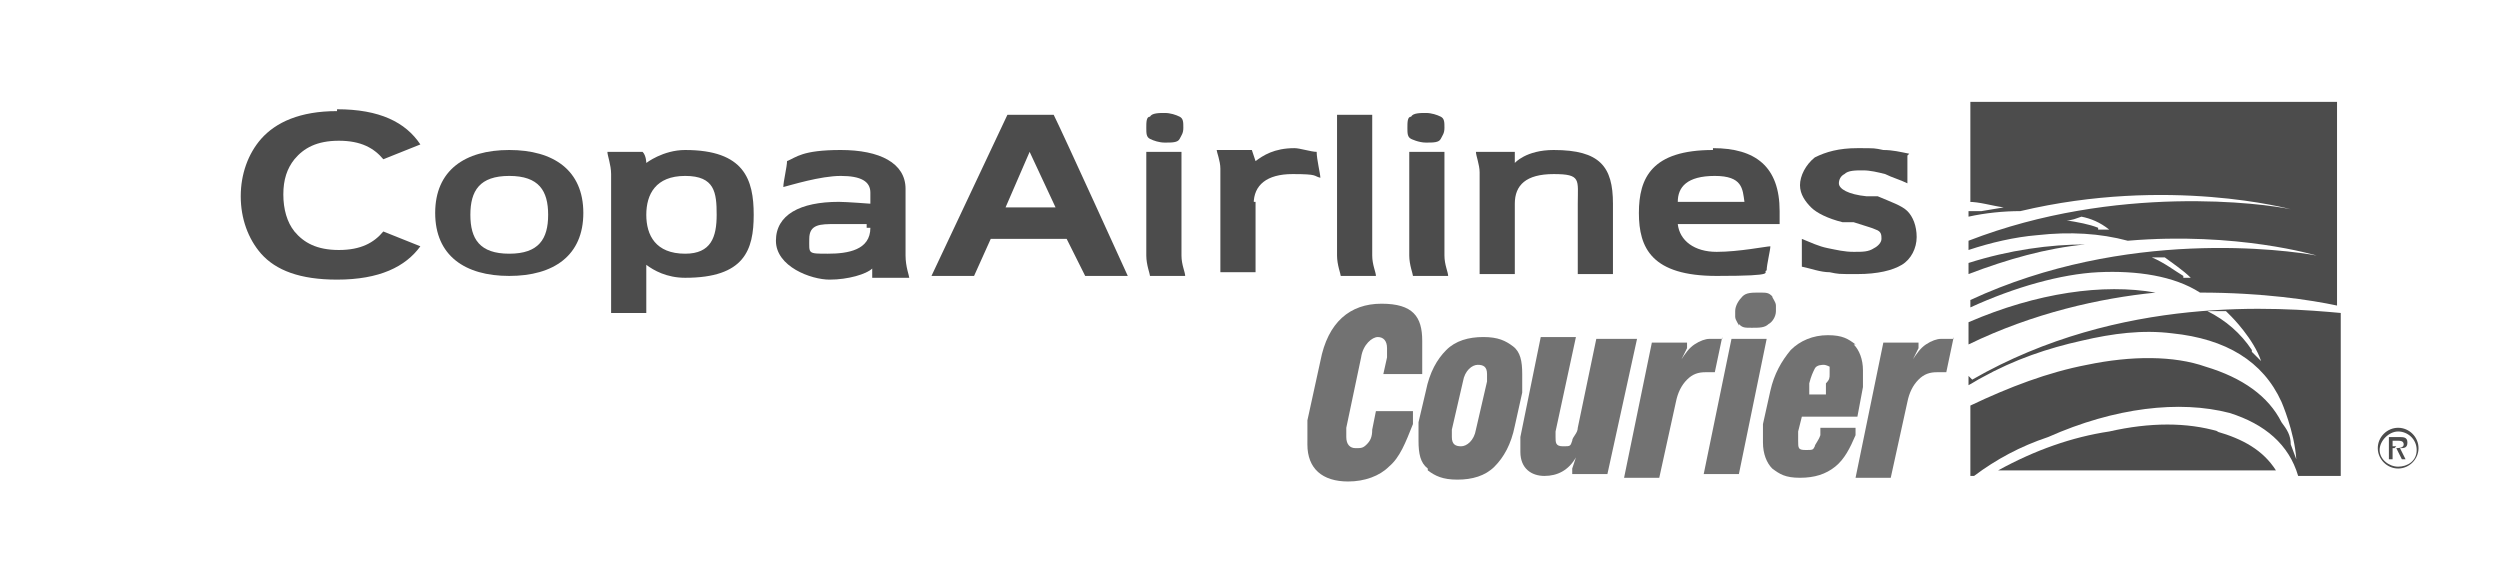 <svg xmlns="http://www.w3.org/2000/svg" id="Capa_1" viewBox="0 0 135 31"><defs><style>      .st0 {        fill: #727272;      }      .st1 {        fill: #4c4c4c;      }      .st2 {        isolation: isolate;      }    </style></defs><path class="st1" d="M57,11.2l-1.4-3-1.3,3h2.7ZM54.4,6.2h2.5c.5,1,4,8.7,4,8.7h-2.3l-1-2h-4.1l-.9,2h-2.3l4.1-8.7Z"></path><path class="st1" d="M83.9,8.1c-1.5,0-2.1.7-2.1.7v-.6h-2.1c0,.2.2.7.2,1.1v5.5h1.9v-3.8c0-1,.6-1.6,2.1-1.6s1.3.3,1.3,1.6v3.8h1.9v-3.8c0-2-.7-2.9-3.2-2.9"></path><path class="st1" d="M90.6,10.9c0-.8.5-1.4,2-1.4s1.5.7,1.6,1.4h-3.6ZM92.5,8.1c-3.3,0-4,1.5-4,3.4s.7,3.4,4.2,3.4,2.4-.2,2.7-.3c0-.3.2-1.1.2-1.3-.2,0-1.7.3-2.9.3s-2-.6-2.1-1.5h5.5v-.7c0-2.4-1.3-3.4-3.6-3.4"></path><path class="st1" d="M27.5,13.7c-1.6,0-2.1-.8-2.1-2.1s.5-2.1,2.1-2.1,2.1.8,2.1,2.1-.5,2.1-2.1,2.1M27.5,8.1c-2.4,0-4,1.1-4,3.4s1.6,3.4,4,3.4,4-1.1,4-3.4-1.6-3.4-4-3.4"></path><path class="st1" d="M47,12.3c0,1.2-1.2,1.4-2.3,1.4s-1,0-1-.8.6-.8,1.4-.8h1.7v.2s.2,0,.2,0ZM48.9,10.2c0-1.4-1.4-2.1-3.5-2.1s-2.4.4-2.9.6c0,.3-.2,1.1-.2,1.4.4-.1,2-.6,3.1-.6s1.6.3,1.6.9v.6s-1.3-.1-1.7-.1c-2.1,0-3.4.7-3.4,2.1s1.9,2.1,2.9,2.1,2-.3,2.3-.6v.5h2c0-.1-.2-.6-.2-1.2v-3.5h0Z"></path><path class="st1" d="M18.2,5.9c2.3,0,3.7.7,4.5,1.9l-2,.8c-.5-.6-1.2-1-2.4-1h0c-1.2,0-1.9.4-2.4,1-.4.5-.6,1.1-.6,1.9h0c0,.8.2,1.5.6,2,.5.6,1.2,1,2.4,1h0c1.2,0,1.9-.4,2.4-1l2,.8c-.8,1.1-2.2,1.8-4.5,1.8h0c-2,0-3.3-.5-4.1-1.4-.7-.8-1.1-1.9-1.1-3.1h0c0-1.2.4-2.3,1.1-3.1.8-.9,2.1-1.5,4.1-1.5"></path><path class="st1" d="M74.1,13.8v-7.6h-1.9v7.6c0,.5.2,1,.2,1.1h1.9c0-.2-.2-.6-.2-1.1"></path><path class="st1" d="M67.7,11c0-1,.7-1.6,2.1-1.6s1.1.1,1.5.2c0-.2-.2-1-.2-1.4-.3,0-.9-.2-1.2-.2-1.1,0-1.7.4-2.1.7l-.2-.6h-1.9c0,.1.2.6.2,1v5.6h1.9v-3.8h-.1Z"></path><path class="st1" d="M37,13.7c-1.6,0-2.1-1-2.1-2.1s.5-2.1,2.1-2.1,1.7.9,1.7,2.1-.3,2.1-1.7,2.1M37,8.1c-1.2,0-2.1.7-2.1.7,0,0,0-.4-.2-.6h-1.9c0,.2.2.7.2,1.2v7.5h1.9v-2.6c.4.3,1.1.7,2.1.7,3.2,0,3.7-1.5,3.7-3.4s-.5-3.5-3.7-3.5"></path><path class="st1" d="M103,8.4v1.5c-.4-.2-.8-.3-1.2-.5-.4-.1-.8-.2-1.2-.2s-.8,0-1,.2c-.2.1-.3.3-.3.5,0,.3.5.6,1.5.7h.6c.7.3,1.3.5,1.6.8.3.3.5.8.5,1.4s-.3,1.2-.8,1.5-1.3.5-2.4.5-1,0-1.5-.1c-.5,0-1-.2-1.5-.3v-1.5c.5.2.9.4,1.4.5s.9.2,1.4.2.8,0,1.1-.2c.2-.1.4-.3.4-.5s0-.4-.3-.5c-.2-.1-.6-.2-1.2-.4h-.6c-.8-.2-1.4-.5-1.7-.8-.3-.3-.6-.7-.6-1.2s.3-1.1.8-1.5c.6-.3,1.3-.5,2.3-.5s.9,0,1.4.1c.5,0,.9.1,1.4.2"></path><path class="st1" d="M77,7.7c.4,0,.7,0,.8-.2s.2-.3.2-.6,0-.5-.2-.6-.5-.2-.8-.2-.7,0-.8.2c-.2,0-.2.3-.2.6s0,.5.2.6c0,0,.4.2.8.2M78,13.8v-5.6h-1.9v5.6c0,.5.2,1,.2,1.1h1.9c0-.2-.2-.6-.2-1.1"></path><path class="st1" d="M62.9,7.7c.4,0,.7,0,.8-.2s.2-.3.2-.6,0-.5-.2-.6-.5-.2-.8-.2-.7,0-.8.2c-.2,0-.2.3-.2.6s0,.5.2.6.5.2.8.2M63.8,13.8v-5.6h-1.9v5.6c0,.5.2,1,.2,1.1h1.9c0-.2-.2-.6-.2-1.1"></path><path class="st1" d="M129.4,24.1h-.2v-.3h.3c.1,0,.3,0,.3.2s-.3.2-.5.2M130,23.9c0-.3-.2-.3-.5-.3h-.5v1.2h.2v-.6h.2l.3.6h.2l-.3-.6c.2,0,.4,0,.4-.3"></path><path class="st1" d="M129.5,25.2c-.5,0-1-.4-1-.9s.5-1,1-1,1,.4,1,1-.5.9-1,.9M129.5,23.1c-.6,0-1.1.5-1.1,1.1s.5,1.1,1.1,1.1,1.1-.5,1.1-1.1-.5-1.1-1.1-1.1"></path><path class="st1" d="M106.3,14.2v.6c2.1-.8,4.2-1.4,6.3-1.6-1.9,0-4.1.3-6.3,1"></path><path class="st1" d="M117.9,14.9c-.5-.3-1-.7-1.7-1h.7c.4.3,1,.7,1.4,1.1h-.4ZM113.3,12.3c-.5-.2-1.1-.3-1.7-.4.3,0,.5-.1.8-.2.5.1,1,.3,1.5.7h-.6ZM106.3,10.9c.6,0,1.2.2,1.9.3l-1.2.2h-.7v.3c.9-.2,1.9-.3,2.8-.3,8-1.9,14.6-.1,14.6-.1-1.4-.3-9.4-1.4-17.4,1.7v.5c1.2-.4,2.5-.7,3.7-.8,1.8-.2,3.4-.1,4.9.3,5.9-.5,10.2.8,10.2.8-1.6-.3-10.3-1.5-18.7,2.4v.4c2.4-1.1,4.9-1.8,6.9-1.9,2.1-.1,4.1.2,5.5,1.1,3.4,0,6,.4,7.4.7V5.5h-19.8v5.4h-.1Z"></path><path class="st1" d="M106.3,17.4v1.2c3.5-1.7,7.1-2.5,10.1-2.8-2.8-.5-6.4,0-10.1,1.6"></path><path class="st1" d="M121.6,18.9c-.6-.9-1.4-1.6-2.4-2.1h1s.2.2.3.3c0,0,1.2,1.2,1.6,2.4l-.5-.5h0ZM106.3,20.3v.5c.2-.1.5-.3.7-.4,1.8-1,3.6-1.6,5.4-2,1.7-.4,3.3-.6,4.9-.4,2.9.3,4.9,1.5,5.9,3.7,0,0,.7,1.6.8,3.1l-.3-.8c0-.5-.2-.8-.5-1.2-.7-1.4-2.1-2.4-4.1-3-1.7-.6-4-.6-6.4-.1-2.1.4-4.2,1.2-6.3,2.2v3.8h.2c1.2-.9,2.5-1.6,4-2.1,3.6-1.6,7.1-2,9.8-1.3,1.9.6,3.2,1.7,3.7,3.4h2.3v-8.8c-3.3-.3-11.9-1-19.9,3.6"></path><path class="st1" d="M119.8,23.3c-1.7-.5-3.7-.5-5.9,0-2,.3-4,1-6,2.1h15c-.7-1.1-1.8-1.7-3.2-2.1"></path><g class="st2"><g class="st2"><g class="st2"><path class="st0" d="M70.6,23.8c0-.3,0-.7,0-1.1l.7-3.2c.4-2.1,1.6-3.1,3.3-3.1s2.2.7,2.2,2,0,.7,0,1.1v.7h-2.1l.2-.9v-.5c0-.4-.2-.6-.5-.6s-.8.4-.9,1.1l-.8,3.8v.5c0,.4.2.6.5.6s.4,0,.6-.2.3-.4.3-.8l.2-1h2v.7c-.4,1-.7,1.8-1.3,2.3-.5.5-1.3.8-2.2.8-1.4,0-2.2-.7-2.2-2v-.2Z"></path><path class="st0" d="M77.1,25.3c-.4-.3-.5-.8-.5-1.5s0-.6,0-1l.4-1.7c.2-1,.6-1.7,1.1-2.2s1.2-.7,2-.7,1.2.2,1.6.5.5.8.5,1.5,0,.6,0,1l-.4,1.8c-.2,1-.6,1.7-1.1,2.2s-1.2.7-2,.7-1.2-.2-1.6-.5h0ZM79.7,23.2l.6-2.6v-.4c0-.4-.2-.5-.5-.5s-.7.3-.8.9l-.6,2.6v.4c0,.4.2.5.5.5s.7-.3.8-.9Z"></path><path class="st0" d="M86.5,18.3h1.9l-1.6,7.3h-1.9v-.3l.2-.6h0c-.4.7-1,1-1.7,1s-1.3-.4-1.3-1.3,0-.5,0-.8l1.1-5.4h1.9l-1.1,5.1v.3c0,.3,0,.5.4.5s.4,0,.5-.3c0-.2.3-.4.3-.7l1-4.8h.3Z"></path><path class="st0" d="M93,18.2l-.4,1.9h-.5c-.4,0-.7.1-1,.4s-.5.7-.6,1.2l-.9,4.1h-1.9l1.5-7.3h1.9v.3l-.3.6h0c.2-.3.4-.6.7-.8.3-.2.6-.3.8-.3h.7Z"></path><path class="st0" d="M93.9,25.6h-1.9l1.5-7.3h1.9s-1.5,7.3-1.5,7.3ZM93.9,17.6c0-.1-.2-.3-.2-.5v-.3c0-.3.2-.6.4-.8.2-.2.5-.2.9-.2s.5,0,.7.2c0,.1.2.3.2.5v.3c0,.3-.2.6-.4.7-.2.2-.5.2-.9.2s-.5,0-.7-.2h0Z"></path><path class="st0" d="M100.1,18.6c.3.3.5.8.5,1.4s0,.6,0,.9l-.3,1.6h-3l-.2.8v.5c0,.4,0,.5.4.5s.4,0,.5-.2c0-.1.2-.3.3-.6v-.4h1.9v.4c-.3.7-.6,1.3-1.1,1.7s-1.1.6-1.9.6-1.1-.2-1.5-.5c-.3-.3-.5-.8-.5-1.4s0-.6,0-1l.4-1.8c.2-.9.6-1.6,1.1-2.2.5-.5,1.2-.8,2-.8s1.1.2,1.5.5h-.1ZM97.5,21.3h1.1v-.6c.2-.2.2-.3.2-.5v-.4s-.2-.1-.3-.1-.4,0-.5.2-.2.4-.3.8v.7h-.2Z"></path><path class="st0" d="M105.5,18.2l-.4,1.9h-.5c-.4,0-.7.1-1,.4s-.5.7-.6,1.2l-.9,4.1h-1.9l1.5-7.3h1.9v.3l-.3.6h0c.2-.3.4-.6.7-.8.3-.2.6-.3.8-.3h.7Z"></path></g></g></g></svg>